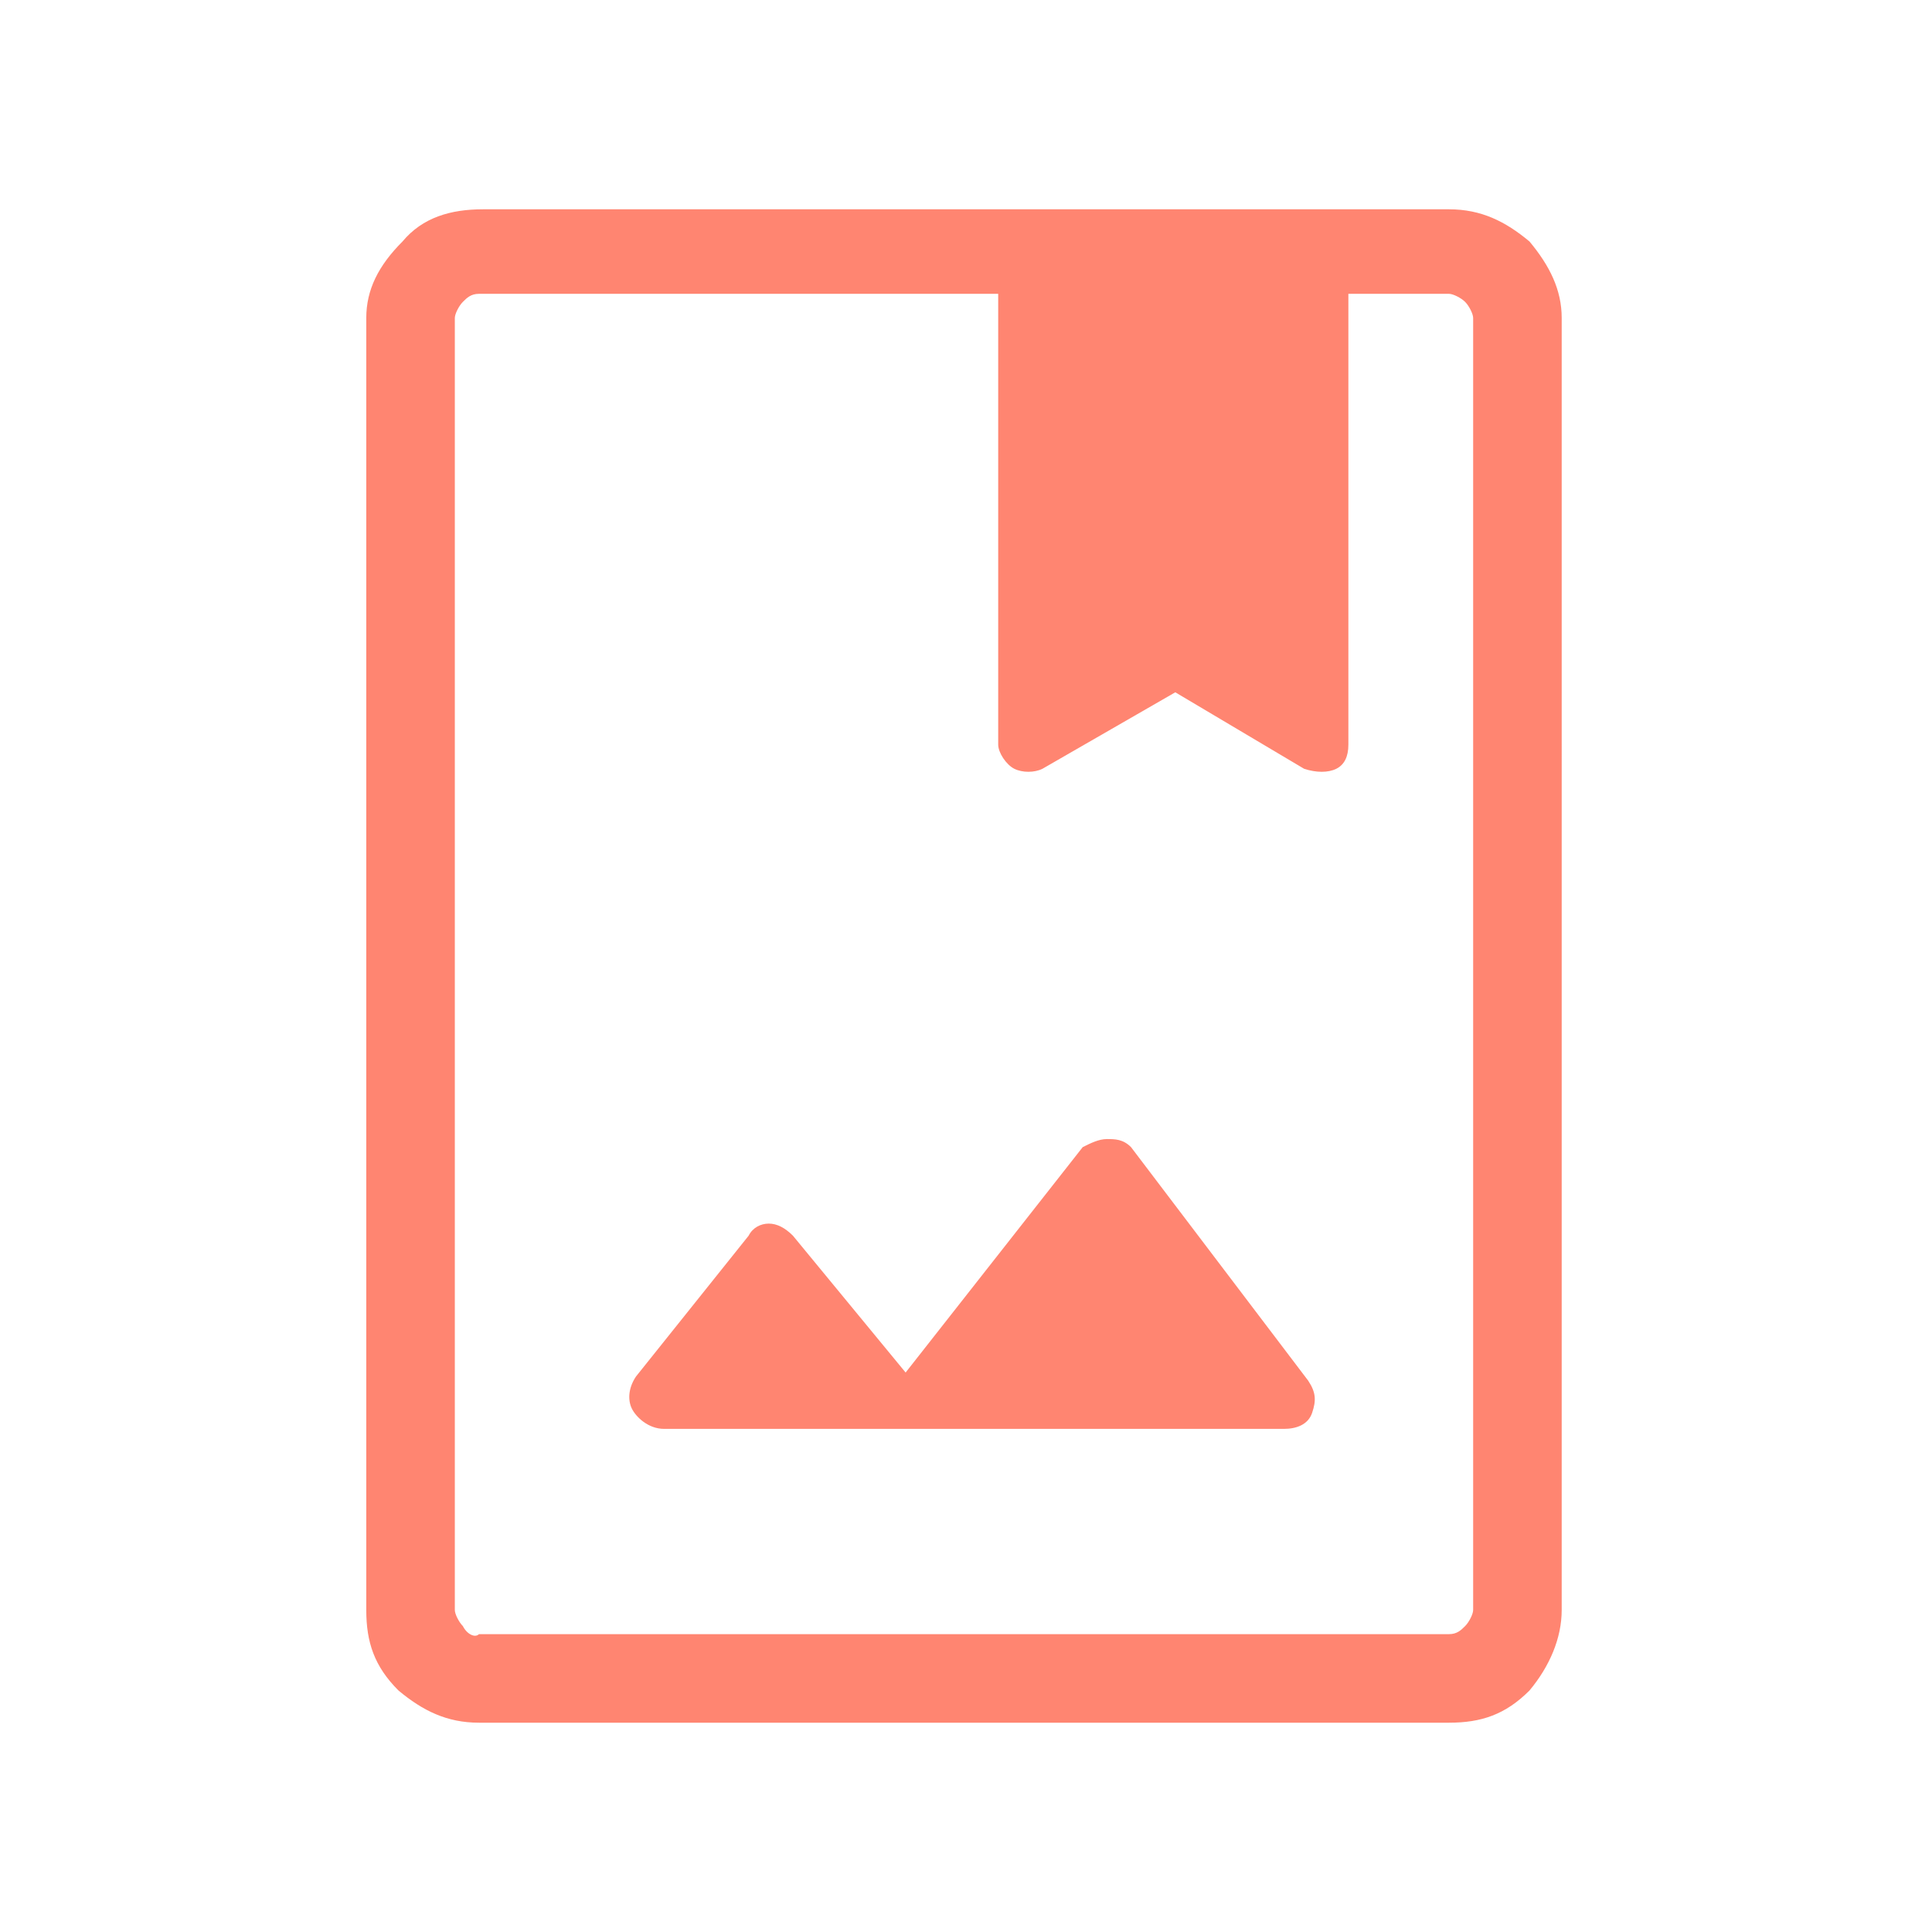 <?xml version="1.0" encoding="UTF-8"?> <!-- Generator: Adobe Illustrator 26.1.0, SVG Export Plug-In . SVG Version: 6.00 Build 0) --> <svg xmlns="http://www.w3.org/2000/svg" xmlns:xlink="http://www.w3.org/1999/xlink" id="Слой_1" x="0px" y="0px" viewBox="0 0 48 48" style="enable-background:new 0 0 48 48;" xml:space="preserve"> <style type="text/css"> .st0{fill:#FF8571;} </style> <path class="st0" d="M11.9,42.8c-0.8,0-1.4-0.3-2-0.8c-0.6-0.6-0.8-1.2-0.8-2V7.9C9.1,7.2,9.4,6.6,10,6c0.5-0.6,1.2-0.8,2-0.8H36 c0.8,0,1.4,0.3,2,0.8c0.5,0.6,0.8,1.2,0.8,1.9V40c0,0.7-0.3,1.4-0.8,2c-0.6,0.6-1.2,0.8-2,0.8H11.9z M11.9,40.6H36 c0.2,0,0.3-0.1,0.4-0.2s0.2-0.3,0.2-0.4V7.9c0-0.1-0.1-0.3-0.2-0.4c-0.1-0.1-0.3-0.2-0.4-0.2h-2.5v11.2c0,0.3-0.1,0.5-0.3,0.6 c-0.2,0.1-0.5,0.1-0.8,0l-3.2-1.9l-3.3,1.9c-0.2,0.1-0.5,0.1-0.7,0c-0.2-0.1-0.4-0.4-0.4-0.6V7.3H11.9c-0.2,0-0.3,0.1-0.4,0.2 s-0.2,0.3-0.2,0.4V40c0,0.1,0.1,0.3,0.2,0.4C11.6,40.6,11.8,40.7,11.9,40.6z M16.5,35.5h15.4c0.3,0,0.6-0.1,0.7-0.4 c0.1-0.3,0.1-0.5-0.1-0.8l-4.4-5.8c-0.2-0.2-0.4-0.2-0.6-0.2s-0.4,0.1-0.6,0.2l-4.4,5.6l-2.8-3.4c-0.2-0.2-0.4-0.3-0.6-0.3 s-0.4,0.1-0.5,0.3l-2.8,3.5c-0.2,0.3-0.2,0.6-0.1,0.8S16.1,35.5,16.5,35.5z M24.8,7.3h8.7H24.8z M11.9,7.3h-0.6h25.3H36H11.9z"></path> </svg> 